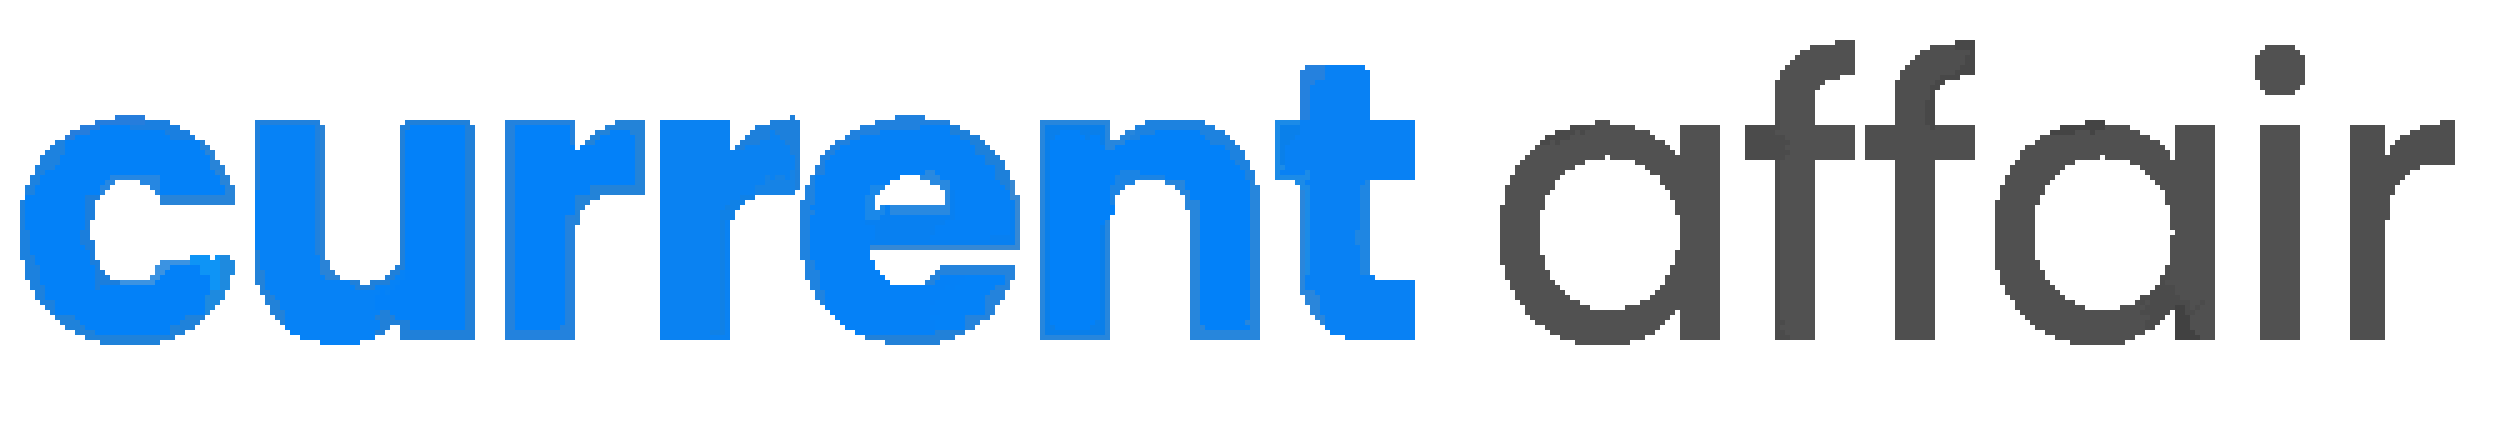 <?xml version="1.0" encoding="UTF-8"?>
<svg version="1.1" xmlns="http://www.w3.org/2000/svg" width="500" height="86">
<path d="M0,0 L6,0 L6,1 L11,1 L11,2 L13,2 L13,3 L15,3 L15,4 L17,4 L17,5 L18,5 L18,6 L19,6 L19,7 L20,7 L20,8 L21,8 L21,9 L22,9 L22,11 L23,11 L23,13 L24,13 L24,16 L25,16 L25,27 L-5,27 L-5,29 L-4,29 L-4,31 L-3,31 L-3,32 L-2,32 L-2,33 L-1,33 L-1,34 L6,34 L6,33 L7,33 L7,32 L8,32 L8,31 L9,31 L9,30 L24,30 L24,33 L23,33 L23,35 L22,35 L22,37 L21,37 L21,38 L20,38 L20,40 L19,40 L19,41 L17,41 L17,42 L16,42 L16,43 L14,43 L14,44 L12,44 L12,45 L9,45 L9,46 L-2,46 L-2,45 L-6,45 L-6,44 L-8,44 L-8,43 L-10,43 L-10,42 L-11,42 L-11,41 L-12,41 L-12,40 L-13,40 L-13,39 L-14,39 L-14,38 L-15,38 L-15,37 L-16,37 L-16,35 L-17,35 L-17,33 L-18,33 L-18,29 L-19,29 L-19,17 L-18,17 L-18,14 L-17,14 L-17,12 L-16,12 L-16,10 L-15,10 L-15,8 L-14,8 L-14,7 L-13,7 L-13,6 L-12,6 L-12,5 L-10,5 L-10,4 L-9,4 L-9,3 L-7,3 L-7,2 L-4,2 L-4,1 L0,1 Z M1,12 L1,13 L-1,13 L-1,14 L-2,14 L-2,15 L-3,15 L-3,16 L-4,16 L-4,19 L-3,19 L-3,18 L10,18 L10,15 L9,15 L9,14 L7,14 L7,13 L5,13 L5,12 Z " fill="#0581F7" transform="translate(179,23)"/>
<path d="M0,0 L13,0 L13,1 L14,1 L14,28 L15,28 L15,30 L16,30 L16,31 L17,31 L17,32 L21,32 L21,33 L23,33 L23,32 L26,32 L26,31 L27,31 L27,30 L28,30 L28,29 L29,29 L29,1 L30,1 L30,0 L43,0 L43,1 L44,1 L44,44 L29,44 L29,41 L27,41 L27,42 L26,42 L26,43 L24,43 L24,44 L21,44 L21,45 L13,45 L13,44 L9,44 L9,43 L7,43 L7,42 L6,42 L6,41 L5,41 L5,40 L4,40 L4,39 L3,39 L3,37 L2,37 L2,35 L1,35 L1,33 L0,33 Z " fill="#0682F6" transform="translate(51,24)"/>
<path d="M0,0 L14,0 L14,4 L16,4 L16,3 L17,3 L17,2 L19,2 L19,1 L21,1 L21,0 L33,0 L33,1 L35,1 L35,2 L37,2 L37,3 L38,3 L38,4 L39,4 L39,5 L40,5 L40,6 L41,6 L41,8 L42,8 L42,10 L43,10 L43,13 L44,13 L44,44 L30,44 L30,18 L29,18 L29,15 L28,15 L28,14 L27,14 L27,13 L25,13 L25,12 L19,12 L19,13 L17,13 L17,14 L16,14 L16,15 L15,15 L15,19 L14,19 L14,44 L0,44 Z " fill="#0281F9" transform="translate(208,24)"/>
<path d="M0,0 L6,0 L6,1 L11,1 L11,2 L13,2 L13,3 L15,3 L15,4 L16,4 L16,5 L18,5 L18,6 L19,6 L19,7 L20,7 L20,9 L21,9 L21,10 L22,10 L22,12 L23,12 L23,14 L24,14 L24,18 L9,18 L9,16 L8,16 L8,15 L7,15 L7,14 L5,14 L5,13 L0,13 L0,14 L-1,14 L-1,15 L-2,15 L-2,16 L-3,16 L-3,17 L-4,17 L-4,21 L-5,21 L-5,25 L-4,25 L-4,29 L-3,29 L-3,31 L-2,31 L-2,32 L-1,32 L-1,33 L7,33 L7,32 L8,32 L8,30 L9,30 L9,29 L15,29 L15,28 L19,28 L19,29 L20,29 L20,28 L23,28 L23,29 L24,29 L24,32 L23,32 L23,35 L22,35 L22,37 L21,37 L21,38 L20,38 L20,39 L19,39 L19,40 L18,40 L18,41 L17,41 L17,42 L16,42 L16,43 L14,43 L14,44 L12,44 L12,45 L9,45 L9,46 L-3,46 L-3,45 L-6,45 L-6,44 L-8,44 L-8,43 L-10,43 L-10,42 L-11,42 L-11,41 L-12,41 L-12,40 L-13,40 L-13,39 L-14,39 L-14,38 L-15,38 L-15,37 L-16,37 L-16,35 L-17,35 L-17,33 L-18,33 L-18,29 L-19,29 L-19,17 L-18,17 L-18,14 L-17,14 L-17,12 L-16,12 L-16,10 L-15,10 L-15,8 L-14,8 L-14,7 L-13,7 L-13,6 L-12,6 L-12,5 L-10,5 L-10,4 L-9,4 L-9,3 L-7,3 L-7,2 L-4,2 L-4,1 L0,1 Z " fill="#0381F8" transform="translate(23,23)"/>
<path d="M0,0 L4,0 L4,1 L9,1 L9,2 L11,2 L11,3 L13,3 L13,4 L15,4 L15,5 L16,5 L16,6 L17,6 L17,8 L18,8 L18,1 L26,1 L26,44 L18,44 L18,38 L17,38 L17,39 L16,39 L16,40 L15,40 L15,41 L14,41 L14,42 L12,42 L12,43 L10,43 L10,44 L8,44 L8,45 L-3,45 L-3,44 L-6,44 L-6,43 L-8,43 L-8,42 L-10,42 L-10,41 L-11,41 L-11,40 L-12,40 L-12,39 L-13,39 L-13,38 L-14,38 L-14,36 L-15,36 L-15,35 L-16,35 L-16,33 L-17,33 L-17,30 L-18,30 L-18,16 L-17,16 L-17,13 L-16,13 L-16,11 L-15,11 L-15,9 L-14,9 L-14,8 L-13,8 L-13,6 L-12,6 L-12,5 L-10,5 L-10,4 L-9,4 L-9,3 L-7,3 L-7,2 L-5,2 L-5,1 L0,1 Z M3,7 L3,8 L-2,8 L-2,9 L-4,9 L-4,10 L-5,10 L-5,11 L-6,11 L-6,12 L-7,12 L-7,13 L-8,13 L-8,15 L-9,15 L-9,17 L-10,17 L-10,28 L-9,28 L-9,30 L-8,30 L-8,32 L-7,32 L-7,33 L-6,33 L-6,34 L-5,34 L-5,35 L-4,35 L-4,36 L-2,36 L-2,37 L0,37 L0,38 L7,38 L7,37 L10,37 L10,36 L11,36 L11,35 L13,35 L13,34 L14,34 L14,33 L15,33 L15,31 L16,31 L16,29 L17,29 L17,23 L18,23 L18,22 L17,22 L17,17 L16,17 L16,14 L15,14 L15,13 L14,13 L14,12 L13,12 L13,11 L12,11 L12,10 L11,10 L11,9 L9,9 L9,8 L4,8 L4,7 Z " fill="#505050" transform="translate(417,24)"/>
<path d="M0,0 L3,0 L3,1 L8,1 L8,2 L11,2 L11,3 L12,3 L12,4 L14,4 L14,5 L15,5 L15,6 L16,6 L16,7 L17,7 L17,1 L25,1 L25,44 L17,44 L17,38 L16,38 L16,39 L15,39 L15,40 L14,40 L14,41 L13,41 L13,42 L12,42 L12,43 L10,43 L10,44 L7,44 L7,45 L-4,45 L-4,44 L-7,44 L-7,43 L-9,43 L-9,42 L-10,42 L-10,41 L-12,41 L-12,40 L-13,40 L-13,39 L-14,39 L-14,37 L-15,37 L-15,36 L-16,36 L-16,34 L-17,34 L-17,32 L-18,32 L-18,29 L-19,29 L-19,17 L-18,17 L-18,13 L-17,13 L-17,11 L-16,11 L-16,9 L-15,9 L-15,8 L-14,8 L-14,7 L-13,7 L-13,6 L-12,6 L-12,5 L-11,5 L-11,4 L-10,4 L-10,3 L-8,3 L-8,2 L-5,2 L-5,1 L0,1 Z M2,7 L2,8 L-2,8 L-2,9 L-4,9 L-4,10 L-6,10 L-6,11 L-7,11 L-7,12 L-8,12 L-8,14 L-9,14 L-9,15 L-10,15 L-10,18 L-11,18 L-11,27 L-10,27 L-10,30 L-9,30 L-9,32 L-8,32 L-8,33 L-7,33 L-7,34 L-6,34 L-6,35 L-5,35 L-5,36 L-3,36 L-3,37 L-1,37 L-1,38 L6,38 L6,37 L9,37 L9,36 L11,36 L11,35 L12,35 L12,34 L13,34 L13,33 L14,33 L14,31 L15,31 L15,29 L16,29 L16,26 L17,26 L17,19 L16,19 L16,16 L15,16 L15,14 L14,14 L14,13 L13,13 L13,11 L11,11 L11,10 L10,10 L10,9 L8,9 L8,8 L3,8 L3,7 Z " fill="#515151" transform="translate(319,24)"/>
<path d="M0,0 L12,0 L12,1 L13,1 L13,11 L22,11 L22,23 L13,23 L13,42 L14,42 L14,43 L22,43 L22,55 L8,55 L8,54 L5,54 L5,53 L4,53 L4,52 L3,52 L3,51 L2,51 L2,50 L1,50 L1,48 L0,48 L0,46 L-1,46 L-1,24 L-2,24 L-2,23 L-6,23 L-6,11 L-1,11 L-1,1 L0,1 Z " fill="#0881F4" transform="translate(261,13)"/>
<path d="M0,0 L1,0 L1,1 L2,1 L2,15 L1,15 L1,16 L-7,16 L-7,17 L-9,17 L-9,18 L-10,18 L-10,19 L-11,19 L-11,21 L-12,21 L-12,45 L-26,45 L-26,1 L-12,1 L-12,7 L-11,7 L-11,6 L-10,6 L-10,5 L-9,5 L-9,4 L-8,4 L-8,3 L-7,3 L-7,2 L-4,2 L-4,1 L0,1 Z " fill="#0A82F2" transform="translate(158,23)"/>
<path d="M0,0 L14,0 L14,6 L15,6 L15,5 L16,5 L16,4 L17,4 L17,3 L18,3 L18,2 L20,2 L20,1 L22,1 L22,0 L28,0 L28,15 L19,15 L19,16 L17,16 L17,17 L16,17 L16,18 L15,18 L15,21 L14,21 L14,44 L0,44 Z " fill="#0381F9" transform="translate(101,24)"/>
<path d="M0,0 L4,0 L4,7 L1,7 L1,8 L-2,8 L-2,9 L-3,9 L-3,10 L-4,10 L-4,17 L4,17 L4,24 L-4,24 L-4,60 L-12,60 L-12,24 L-18,24 L-18,17 L-12,17 L-12,8 L-11,8 L-11,6 L-10,6 L-10,5 L-9,5 L-9,4 L-8,4 L-8,3 L-7,3 L-7,2 L-5,2 L-5,1 L0,1 Z " fill="#4F4F4F" transform="translate(391,8)"/>
<path d="M0,0 L4,0 L4,7 L1,7 L1,8 L-2,8 L-2,9 L-3,9 L-3,10 L-4,10 L-4,17 L4,17 L4,24 L-4,24 L-4,60 L-12,60 L-12,24 L-18,24 L-18,17 L-12,17 L-12,8 L-11,8 L-11,6 L-10,6 L-10,5 L-9,5 L-9,4 L-8,4 L-8,3 L-7,3 L-7,2 L-5,2 L-5,1 L0,1 Z " fill="#515151" transform="translate(367,8)"/>
<path d="M0,0 L11,0 L11,41 L0,41 L0,39 L-3,39 L-3,38 L-4,38 L-4,37 L-7,37 L-7,34 L-6,34 L-6,33 L-5,33 L-5,34 L-4,34 L-4,33 L-3,33 L-3,32 L-2,32 L-2,31 L-1,31 L-1,1 L0,1 Z " fill="#0381F9" transform="translate(82,25)"/>
<path d="M0,0 L3,0 L3,9 L-4,9 L-4,10 L-6,10 L-6,11 L-7,11 L-7,12 L-8,12 L-8,13 L-9,13 L-9,15 L-10,15 L-10,20 L-11,20 L-11,44 L-18,44 L-18,1 L-11,1 L-11,7 L-10,7 L-10,5 L-9,5 L-9,4 L-8,4 L-8,3 L-6,3 L-6,2 L-4,2 L-4,1 L0,1 Z " fill="#4F4F4F" transform="translate(488,24)"/>
<path d="M0,0 L8,0 L8,43 L0,43 Z " fill="#515151" transform="translate(452,25)"/>
<path d="M0,0 L14,0 L14,4 L16,4 L16,3 L17,3 L17,2 L19,2 L19,1 L21,1 L21,0 L33,0 L33,1 L35,1 L35,2 L37,2 L37,3 L38,3 L38,4 L39,4 L39,5 L40,5 L40,6 L41,6 L41,8 L42,8 L42,10 L43,10 L43,13 L44,13 L44,44 L30,44 L30,18 L29,18 L29,15 L28,15 L28,14 L27,14 L27,13 L25,13 L25,12 L29,12 L29,14 L30,14 L30,16 L32,16 L32,41 L33,41 L33,42 L42,42 L42,41 L41,41 L41,40 L42,40 L42,12 L41,12 L41,10 L40,10 L40,9 L39,9 L39,8 L38,8 L38,6 L37,6 L37,5 L34,5 L34,4 L33,4 L33,3 L32,3 L32,2 L23,2 L23,3 L20,3 L20,4 L17,4 L17,5 L15,5 L15,6 L13,6 L13,1 L1,1 L1,43 L13,43 L13,20 L14,20 L14,44 L0,44 Z " fill="#2786DC" transform="translate(208,24)"/>
<path d="M0,0 L14,0 L14,5 L13,5 L13,1 L2,1 L2,42 L11,42 L11,41 L12,41 L12,19 L14,19 L14,15 L17,15 L17,13 L26,13 L26,3 L25,3 L25,2 L21,2 L21,3 L19,3 L19,4 L18,4 L18,5 L16,5 L16,4 L17,4 L17,3 L18,3 L18,2 L20,2 L20,1 L22,1 L22,0 L28,0 L28,15 L19,15 L19,16 L17,16 L17,17 L16,17 L16,18 L15,18 L15,21 L14,21 L14,44 L0,44 Z " fill="#2382DD" transform="translate(101,24)"/>
<path d="M0,0 L2,0 L2,1 L4,1 L4,2 L6,2 L6,3 L7,3 L7,4 L8,4 L8,5 L9,5 L9,6 L10,6 L10,7 L11,7 L11,9 L12,9 L12,11 L13,11 L13,14 L14,14 L14,25 L-16,25 L-16,23 L-15,23 L-15,20 L-17,20 L-17,14 L-16,14 L-16,12 L-13,12 L-13,13 L-14,13 L-14,14 L-15,14 L-15,17 L-14,17 L-14,16 L-1,16 L-1,13 L-2,13 L-2,12 L-4,12 L-4,11 L-6,11 L-6,10 L-5,10 L-5,9 L-3,9 L-3,10 L-2,10 L-2,11 L0,11 L0,13 L1,13 L1,19 L-1,19 L-1,20 L-3,20 L-3,22 L-4,22 L-4,23 L8,23 L8,22 L12,22 L12,13 L11,13 L11,12 L10,12 L10,11 L9,11 L9,8 L7,8 L7,6 L5,6 L5,4 L4,4 L4,3 L2,3 L2,2 L0,2 Z " fill="#0880F1" transform="translate(190,25)"/>
<path d="M0,0 L13,0 L13,1 L14,1 L14,44 L-1,44 L-1,41 L-3,41 L-3,42 L-4,42 L-4,43 L-6,43 L-6,42 L-5,42 L-5,40 L-6,40 L-6,39 L-5,39 L-5,38 L-3,38 L-3,39 L-2,39 L-2,40 L1,40 L1,42 L12,42 L12,1 L1,1 L1,2 L0,2 L0,30 L-1,30 L-1,31 L-2,31 L-2,32 L-3,32 L-3,33 L-6,33 L-6,34 L-10,34 L-10,33 L-11,33 L-11,32 L-9,32 L-9,33 L-7,33 L-7,32 L-4,32 L-4,31 L-3,31 L-3,30 L-2,30 L-2,29 L-1,29 L-1,1 L0,1 Z " fill="#2080D9" transform="translate(81,24)"/>
<path d="M0,0 L12,0 L12,4 L11,4 L11,2 L9,2 L9,3 L8,3 L8,2 L7,2 L7,1 L3,1 L3,2 L2,2 L2,3 L1,3 L1,40 L2,40 L2,41 L9,41 L9,40 L10,40 L10,39 L11,39 L11,20 L12,20 L12,42 L0,42 Z " fill="#0A7FEA" transform="translate(209,25)"/>
<path d="M0,0 L1,0 L1,2 L0,2 L0,3 L2,3 L2,4 L3,4 L3,5 L2,5 L2,6 L3,6 L3,7 L2,7 L2,8 L1,8 L1,40 L2,40 L2,41 L1,41 L1,42 L2,42 L2,43 L3,43 L3,44 L0,44 L0,8 L-6,8 L-6,1 L0,1 Z " fill="#4B4B4B" transform="translate(355,24)"/>
<path d="M0,0 L8,0 L8,2 L6,2 L6,3 L5,3 L5,4 L4,4 L4,8 L0,8 L0,11 L-6,11 L-6,9 L-7,9 L-7,8 L-5,8 L-5,7 L-7,7 L-7,6 L-6,6 L-6,5 L-5,5 L-5,3 L-4,3 L-4,2 L-3,2 L-3,3 L-2,3 L-2,2 L-1,2 L-1,1 L0,1 Z " fill="#0482F8" transform="translate(193,55)"/>
<path d="M0,0 L13,0 L13,1 L14,1 L14,28 L15,28 L15,30 L16,30 L16,31 L17,31 L17,32 L14,32 L14,31 L13,31 L13,27 L12,27 L12,1 L1,1 L1,14 L0,14 Z " fill="#2081DD" transform="translate(51,24)"/>
<path d="M0,0 L6,0 L6,1 L7,1 L7,2 L8,2 L8,8 L7,8 L7,9 L6,9 L6,10 L0,10 L0,9 L-1,9 L-1,7 L-2,7 L-2,2 L-1,2 L-1,1 L0,1 Z " fill="#515151" transform="translate(453,9)"/>
<path d="M0,0 L2,0 L2,1 L4,1 L4,2 L6,2 L6,3 L7,3 L7,4 L8,4 L8,5 L9,5 L9,6 L10,6 L10,7 L11,7 L11,9 L12,9 L12,11 L13,11 L13,14 L14,14 L14,25 L-16,25 L-16,24 L13,24 L13,15 L12,15 L12,13 L11,13 L11,12 L10,12 L10,11 L9,11 L9,8 L7,8 L7,6 L5,6 L5,4 L4,4 L4,3 L2,3 L2,2 L0,2 Z " fill="#3688D4" transform="translate(190,25)"/>
<path d="M0,0 L5,0 L5,1 L1,1 L1,9 L2,9 L2,10 L1,10 L1,11 L6,11 L6,10 L7,10 L7,12 L6,12 L6,13 L7,13 L7,31 L6,31 L6,34 L8,34 L8,35 L9,35 L9,39 L10,39 L10,41 L9,41 L9,40 L8,40 L8,39 L7,39 L7,37 L6,37 L6,35 L5,35 L5,13 L4,13 L4,12 L0,12 Z " fill="#1C8BE7" transform="translate(255,24)"/>
<path d="M0,0 L1,0 L1,1 L2,1 L2,15 L1,15 L1,16 L-7,16 L-7,14 L-5,14 L-5,12 L-4,12 L-4,13 L-3,13 L-3,12 L-1,12 L-1,13 L0,13 L0,11 L1,11 L1,8 L0,8 L0,6 L-1,6 L-1,5 L-2,5 L-2,4 L-3,4 L-3,3 L-4,3 L-4,5 L-6,5 L-6,6 L-9,6 L-9,7 L-11,7 L-11,6 L-10,6 L-10,5 L-9,5 L-9,4 L-8,4 L-8,3 L-7,3 L-7,2 L-4,2 L-4,1 L0,1 Z " fill="#1D80DC" transform="translate(158,23)"/>
<path d="M0,0 L6,0 L6,15 L-3,15 L-3,16 L-5,16 L-5,17 L-6,17 L-6,18 L-7,18 L-7,21 L-8,21 L-8,15 L-5,15 L-5,13 L4,13 L4,3 L3,3 L3,2 L-1,2 L-1,3 L-3,3 L-3,4 L-4,4 L-4,5 L-6,5 L-6,4 L-5,4 L-5,3 L-4,3 L-4,2 L-2,2 L-2,1 L0,1 Z " fill="#2383D8" transform="translate(123,24)"/>
<path d="M0,0 L1,0 L1,2 L0,2 L0,3 L2,3 L2,5 L3,5 L3,6 L5,6 L5,8 L6,8 L6,9 L5,9 L5,12 L6,12 L6,13 L7,13 L7,14 L2,14 L2,8 L1,8 L1,9 L0,9 L0,10 L-1,10 L-1,11 L-2,11 L-2,12 L-4,12 L-4,10 L-3,10 L-3,9 L-5,9 L-5,8 L-4,8 L-4,7 L-5,7 L-5,5 L-3,5 L-3,4 L-2,4 L-2,3 L-1,3 L-1,1 L0,1 Z M-4,6 L-4,7 L-3,7 L-3,6 Z M7,6 L8,6 L8,7 L7,7 Z M6,7 L7,7 L7,8 L6,8 Z " fill="#4B4B4B" transform="translate(433,54)"/>
<path d="M0,0 L12,0 L12,1 L14,1 L14,2 L16,2 L16,3 L17,3 L17,4 L18,4 L18,5 L19,5 L19,6 L20,6 L20,8 L21,8 L21,10 L22,10 L22,12 L20,12 L20,10 L19,10 L19,9 L18,9 L18,8 L17,8 L17,6 L16,6 L16,5 L13,5 L13,4 L12,4 L12,3 L11,3 L11,2 L2,2 L2,3 L-1,3 L-1,4 L-3,4 L-3,3 L-2,3 L-2,1 L0,1 Z " fill="#1D82DF" transform="translate(229,24)"/>
<path d="M0,0 L15,0 L15,3 L14,3 L14,5 L13,5 L13,7 L12,7 L12,8 L11,8 L11,10 L10,10 L10,11 L8,11 L8,12 L7,12 L7,13 L5,13 L5,10 L9,10 L9,6 L10,6 L10,5 L11,5 L11,4 L13,4 L13,2 L0,2 L0,3 L-1,3 L-1,4 L-3,4 L-3,3 L-2,3 L-2,2 L-1,2 L-1,1 L0,1 Z " fill="#2483DC" transform="translate(188,53)"/>
<path d="M0,0 L4,0 L4,1 L5,1 L5,2 L6,2 L6,3 L8,3 L8,4 L23,4 L23,2 L25,2 L25,1 L26,1 L26,0 L30,0 L30,1 L29,1 L29,2 L28,2 L28,3 L26,3 L26,4 L24,4 L24,5 L21,5 L21,6 L9,6 L9,5 L6,5 L6,4 L4,4 L4,3 L2,3 L2,2 L1,2 L1,1 L0,1 Z " fill="#1F82DA" transform="translate(11,63)"/>
<path d="M0,0 L3,0 L3,1 L2,1 L2,5 L1,5 L1,9 L2,9 L2,13 L3,13 L3,15 L4,15 L4,16 L5,16 L5,17 L13,17 L13,16 L14,16 L14,14 L15,14 L15,13 L21,13 L21,14 L17,14 L17,15 L16,15 L16,16 L15,16 L15,17 L14,17 L14,18 L3,18 L3,19 L2,19 L2,14 L1,14 L1,11 L0,11 L0,10 L-1,10 L-1,7 L0,7 Z " fill="#1B7EDC" transform="translate(17,39)"/>
<path d="M0,0 L6,0 L6,1 L11,1 L11,2 L5,2 L5,3 L-3,3 L-3,4 L-7,4 L-7,5 L-9,5 L-9,6 L-11,6 L-11,7 L-12,7 L-12,8 L-13,8 L-13,9 L-14,9 L-14,12 L-16,12 L-16,10 L-15,10 L-15,8 L-14,8 L-14,7 L-13,7 L-13,6 L-12,6 L-12,5 L-10,5 L-10,4 L-9,4 L-9,3 L-7,3 L-7,2 L-4,2 L-4,1 L0,1 Z " fill="#2081DE" transform="translate(179,23)"/>
<path d="M0,0 L1,0 L1,6 L0,6 L0,7 L1,7 L1,8 L0,8 L0,17 L1,17 L1,19 L2,19 L2,23 L3,23 L3,26 L2,26 L2,25 L1,25 L1,23 L0,23 L0,21 L-1,21 L-1,17 L-2,17 L-2,5 L-1,5 L-1,2 L0,2 Z " fill="#1F83E0" transform="translate(162,35)"/>
<path d="M0,0 L1,0 L1,1 L2,1 L2,2 L3,2 L3,4 L4,4 L4,5 L5,5 L5,7 L6,7 L6,9 L7,9 L7,13 L-8,13 L-8,11 L5,11 L5,9 L4,9 L4,7 L3,7 L3,6 L2,6 L2,3 L1,3 L1,2 L0,2 Z " fill="#2884D8" transform="translate(40,28)"/>
<path d="M0,0 L6,0 L6,1 L11,1 L11,2 L13,2 L13,3 L15,3 L15,4 L16,4 L16,5 L11,5 L11,4 L10,4 L10,3 L3,3 L3,2 L-3,2 L-3,3 L-5,3 L-5,4 L-8,4 L-8,5 L-10,5 L-10,4 L-9,4 L-9,3 L-7,3 L-7,2 L-4,2 L-4,1 L0,1 Z " fill="#267DDC" transform="translate(23,23)"/>
<path d="M0,0 L1,0 L1,6 L2,6 L2,11 L3,11 L3,13 L4,13 L4,17 L5,17 L5,20 L7,20 L7,23 L6,23 L6,22 L5,22 L5,21 L4,21 L4,20 L3,20 L3,18 L2,18 L2,16 L1,16 L1,12 L0,12 Z " fill="#1C81DE" transform="translate(4,40)"/>
<path d="M0,0 L4,0 L4,7 L1,7 L1,8 L-2,8 L-2,9 L-3,9 L-3,10 L-4,10 L-4,18 L-5,18 L-5,17 L-6,17 L-6,12 L-5,12 L-5,9 L-4,9 L-4,8 L-3,8 L-3,7 L0,7 L0,6 L1,6 L1,5 L2,5 L2,3 L3,3 L3,2 L0,2 Z " fill="#484848" transform="translate(391,8)"/>
<path d="M0,0 L3,0 L3,1 L1,1 L1,2 L0,2 L0,3 L-1,3 L-1,5 L-3,5 L-3,28 L-6,28 L-6,27 L-4,27 L-4,3 L-3,3 L-3,2 L-2,2 L-2,1 L0,1 Z " fill="#1081E6" transform="translate(148,39)"/>
<path d="M0,0 L1,0 L1,19 L-1,19 L-1,13 L-2,13 L-2,10 L-1,10 L-1,1 L0,1 Z " fill="#1F86E2" transform="translate(273,36)"/>
<path d="M0,0 L2,0 L2,1 L3,1 L3,2 L5,2 L5,9 L-7,9 L-7,7 L4,7 L4,4 L3,4 L3,3 L1,3 L1,2 L-1,2 L-1,1 L0,1 Z " fill="#2989E0" transform="translate(185,34)"/>
<path d="M0,0 L2,0 L2,1 L4,1 L4,2 L6,2 L6,3 L7,3 L7,4 L8,4 L8,5 L9,5 L9,6 L10,6 L10,7 L11,7 L11,9 L12,9 L12,13 L11,13 L11,12 L10,12 L10,11 L9,11 L9,8 L7,8 L7,6 L5,6 L5,4 L4,4 L4,3 L2,3 L2,2 L0,2 Z " fill="#1D80DA" transform="translate(190,25)"/>
<path d="M0,0 L1,0 L1,27 L2,27 L2,29 L3,29 L3,30 L4,30 L4,31 L1,31 L1,30 L0,30 Z " fill="#2983D7" transform="translate(64,25)"/>
<path d="M0,0 L1,0 L1,20 L3,20 L3,21 L4,21 L4,25 L5,25 L5,27 L4,27 L4,26 L3,26 L3,25 L2,25 L2,23 L1,23 L1,21 L0,21 Z " fill="#2A86DB" transform="translate(260,38)"/>
<path d="M0,0 L6,0 L6,1 L4,1 L4,2 L1,2 L1,3 L-10,3 L-10,2 L-14,2 L-14,1 L0,1 Z " fill="#2281D8" transform="translate(187,66)"/>
<path d="M0,0 L2,0 L2,3 L1,3 L1,5 L0,5 L0,6 L-2,6 L-2,7 L-3,7 L-3,9 L-4,9 L-4,11 L-6,11 L-6,9 L-5,9 L-5,7 L-4,7 L-4,5 L-3,5 L-3,3 L-2,3 L-2,2 L-1,2 L-1,1 L0,1 Z " fill="#1D82DF" transform="translate(11,28)"/>
<path d="M0,0 L4,0 L4,3 L2,3 L2,4 L1,4 L1,11 L-1,11 L-1,1 L0,1 Z " fill="#2581DE" transform="translate(261,13)"/>
<path d="M0,0 L2,0 L2,1 L3,1 L3,4 L2,4 L2,7 L1,7 L1,9 L0,9 L0,10 L-1,10 L-1,11 L-2,11 L-2,12 L-3,12 L-3,8 L-2,8 L-2,7 L0,7 Z " fill="#1E8ADF" transform="translate(44,51)"/>
<path d="M0,0 L1,0 L1,5 L-7,5 L-7,3 L-5,3 L-5,1 L-4,1 L-4,2 L-3,2 L-3,1 L-1,1 L-1,2 L0,2 Z " fill="#1683E6" transform="translate(158,34)"/>
<path d="M0,0 L1,0 L1,4 L2,4 L2,8 L3,8 L3,9 L4,9 L4,10 L5,10 L5,12 L6,12 L6,15 L5,15 L5,14 L4,14 L4,13 L3,13 L3,11 L2,11 L2,9 L1,9 L1,7 L0,7 Z " fill="#2282D9" transform="translate(51,50)"/>
<path d="M0,0 L4,0 L4,1 L5,1 L5,0 L6,0 L6,7 L4,7 L4,4 L2,4 L2,2 L0,2 Z " fill="#0E94F6" transform="translate(38,51)"/>
<path d="M0,0 L4,0 L4,1 L9,1 L9,2 L3,2 L3,3 L1,3 L1,4 L0,4 L0,5 L-1,5 L-1,7 L-2,7 L-2,3 L-1,3 L-1,1 L0,1 Z " fill="#1B84E4" transform="translate(224,34)"/>
<path d="M0,0 L5,0 L5,1 L7,1 L7,2 L9,2 L9,3 L10,3 L10,4 L5,4 L5,3 L4,3 L4,2 L-3,2 L-3,1 L0,1 Z " fill="#1A7FE0" transform="translate(29,24)"/>
<path d="M0,0 L2,0 L2,2 L3,2 L3,5 L4,5 L4,6 L5,6 L5,7 L0,7 Z " fill="#414141" transform="translate(435,61)"/>
<path d="M0,0 L10,0 L10,4 L9,4 L9,3 L8,3 L8,2 L6,2 L6,1 L1,1 L1,2 L0,2 L0,3 L-1,3 L-1,4 L-2,4 L-2,2 L-1,2 L-1,1 L0,1 Z " fill="#2687E2" transform="translate(22,35)"/>
<path d="M0,0 L6,0 L6,1 L2,1 L2,2 L1,2 L1,3 L0,3 L0,4 L-1,4 L-1,5 L-8,5 L-8,4 L-2,4 L-2,3 L-1,3 L-1,1 L0,1 Z " fill="#3B93E2" transform="translate(32,52)"/>
<path d="M0,0 L3,0 L3,1 L2,1 L2,2 L1,2 L1,5 L2,5 L2,4 L3,4 L3,6 L2,6 L2,7 L-1,7 L-1,2 L0,2 Z " fill="#1A88E9" transform="translate(174,37)"/>
<path d="M0,0 L4,0 L4,2 L2,2 L2,3 L1,3 L1,2 L-2,2 L-2,3 L-7,3 L-7,2 L-5,2 L-5,1 L0,1 Z " fill="#444444" transform="translate(417,24)"/>
<path d="M0,0 L4,0 L4,1 L3,1 L3,2 L2,2 L2,1 L1,1 L1,2 L0,2 L0,3 L-2,3 L-2,4 L-3,4 L-3,3 L-4,3 L-4,4 L-6,4 L-6,3 L-5,3 L-5,2 L-3,2 L-3,1 L0,1 Z " fill="#494949" transform="translate(314,25)"/>
<path d="M0,0 L4,0 L4,2 L3,2 L3,3 L2,3 L2,4 L1,4 L1,8 L0,8 Z " fill="#0A80EA" transform="translate(256,25)"/>
</svg>
